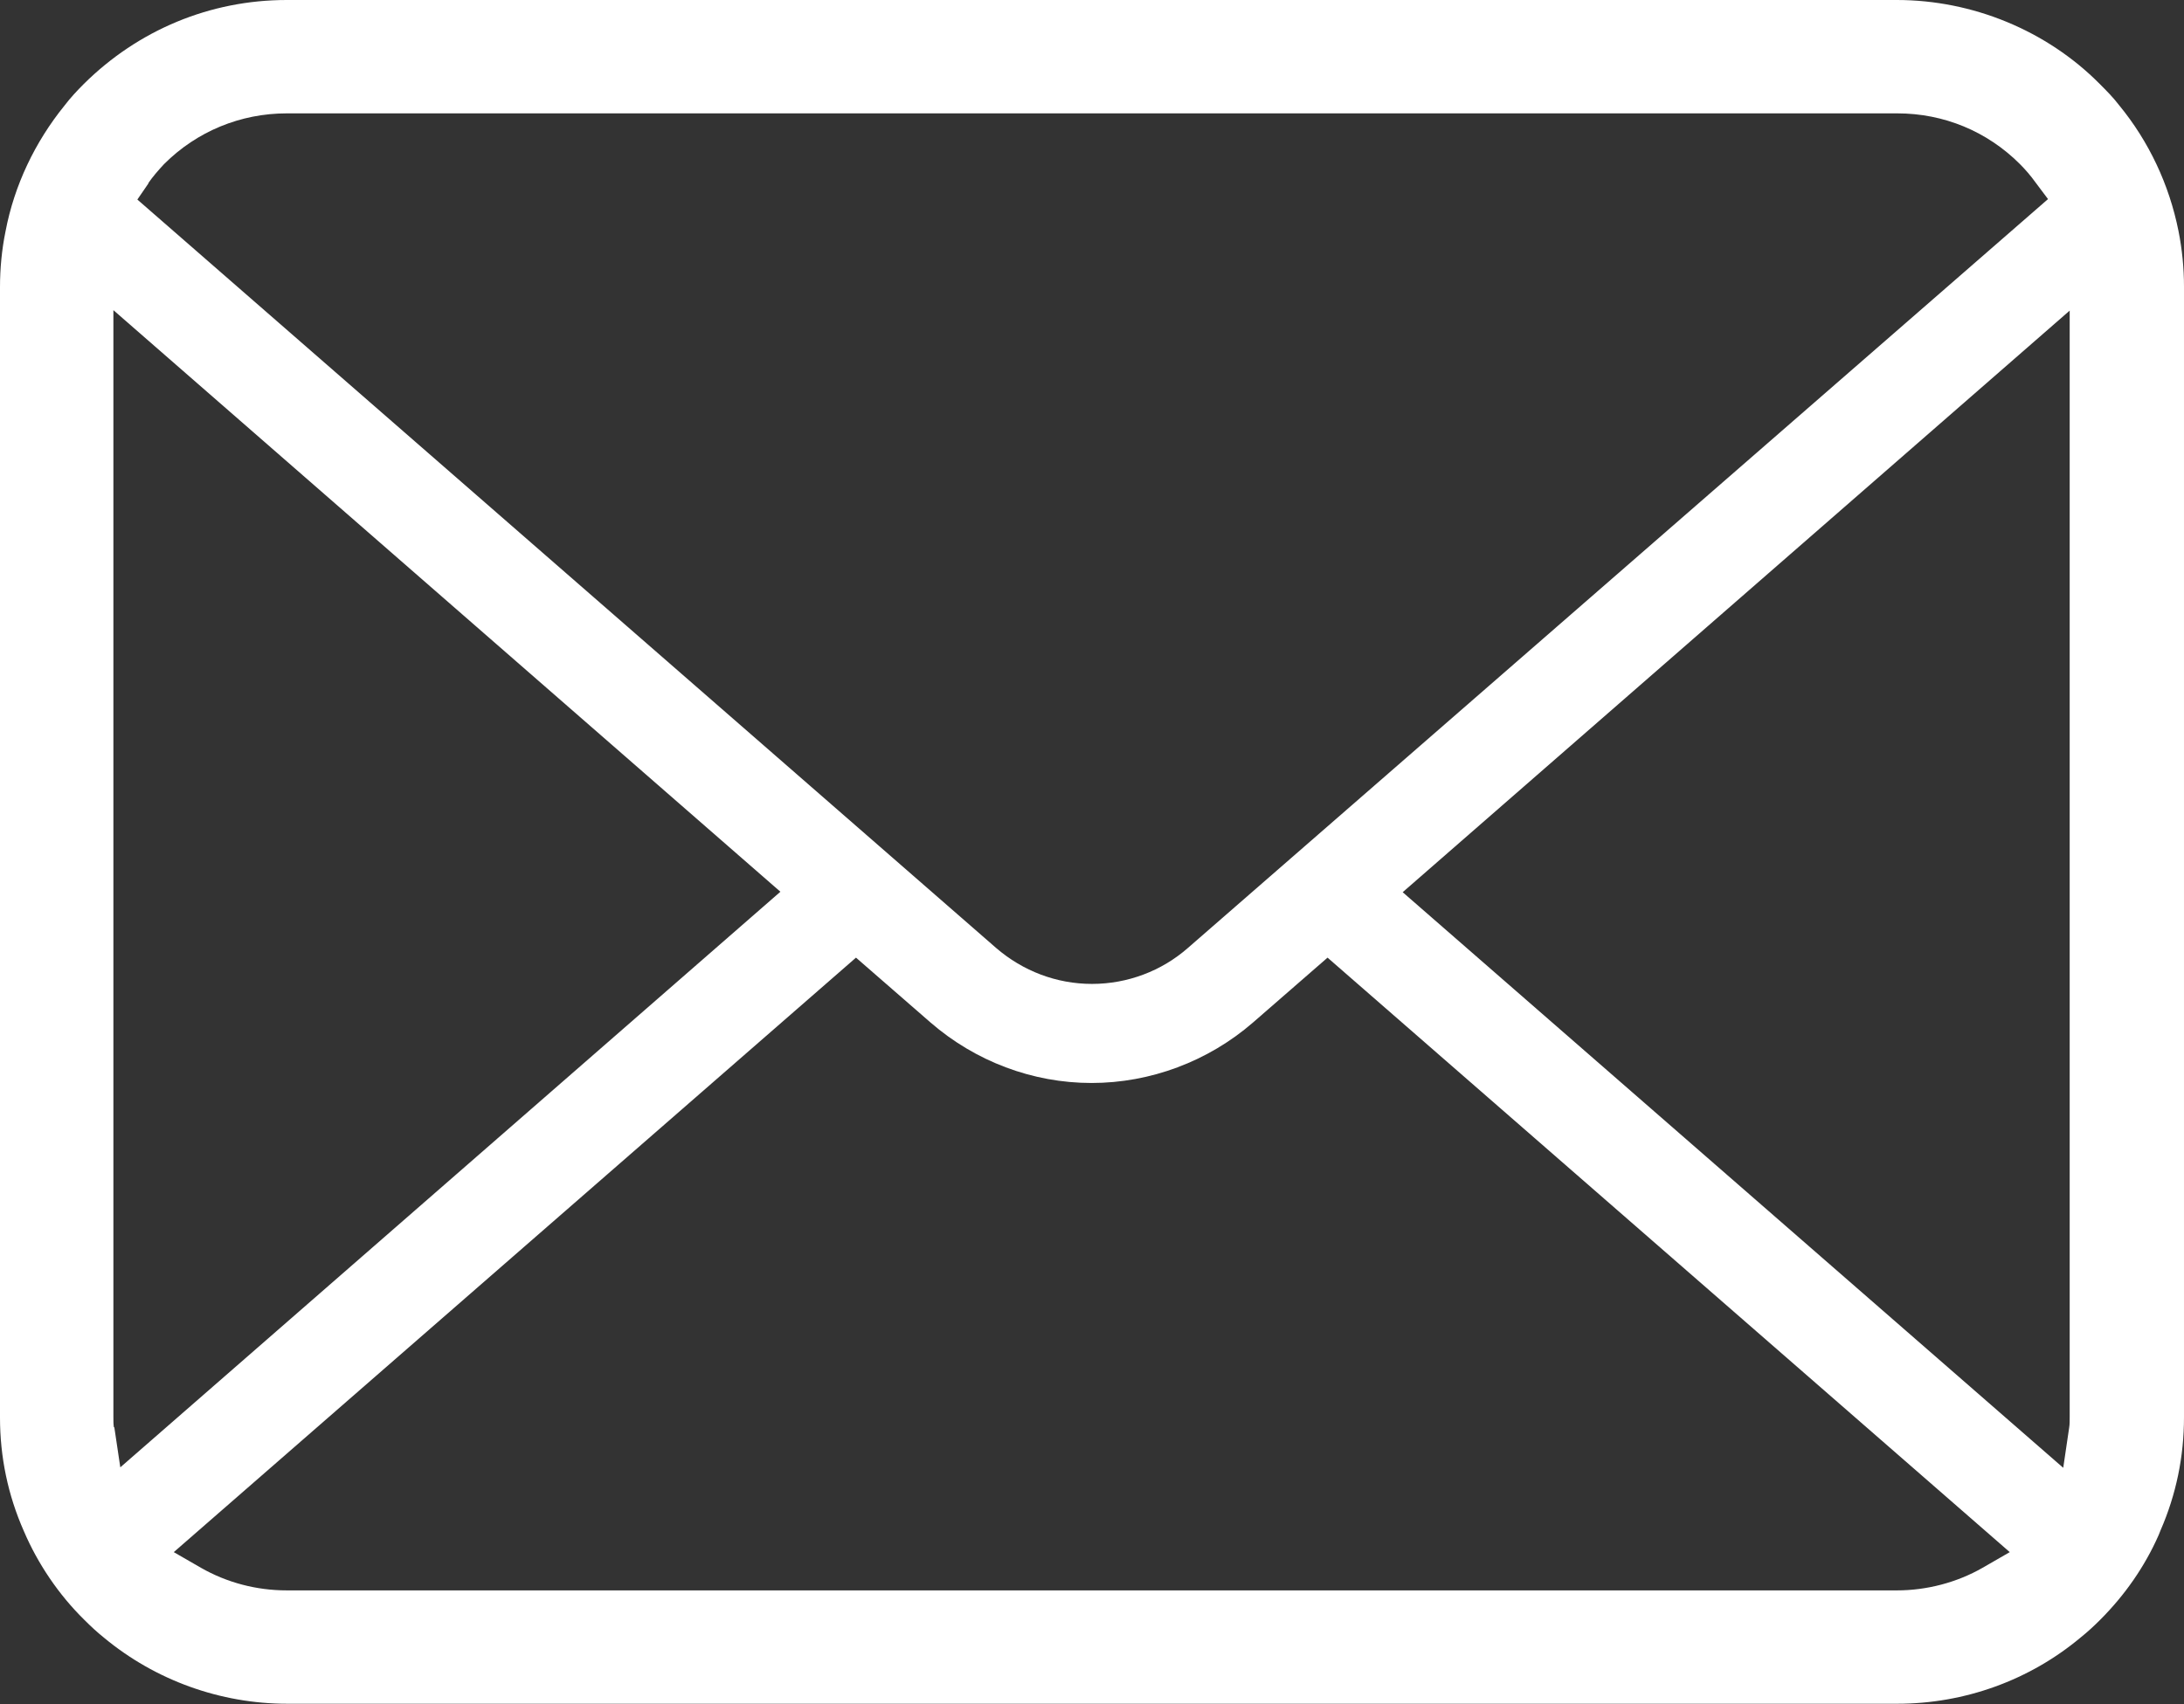 <?xml version="1.0" encoding="UTF-8"?>
<svg id="b" data-name="レイヤー 2" xmlns="http://www.w3.org/2000/svg" viewBox="0 0 47.38 36.98">
  <rect x="0" y="0" width="47.38" height="36.98" fill="#333333" stroke="none"/>
  <g id="c" data-name="レイヤー 1">
    <path d="M47.26,5.01c-.2-1-.64-1.94-1.29-2.73-.13-.17-.27-.31-.42-.46-1.15-1.16-2.76-1.82-4.4-1.82H6.22C4.56,0,3,.65,1.82,1.82c-.15,.15-.29,.3-.42,.47C.76,3.08,.31,4.02,.12,5.02c-.08,.39-.12,.8-.12,1.21V30.76c0,.85,.17,1.68,.52,2.47,.3,.7,.75,1.37,1.31,1.92,.14,.14,.28,.27,.43,.39,1.11,.92,2.52,1.43,3.97,1.43H41.16c1.46,0,2.87-.51,3.98-1.44,.15-.12,.29-.25,.42-.38,.54-.54,.97-1.16,1.27-1.84l.04-.1c.34-.78,.51-1.6,.51-2.46V6.22c0-.4-.04-.81-.12-1.21ZM3.22,3.97c.09-.13,.2-.26,.34-.41,.71-.71,1.66-1.1,2.66-1.1H41.16c1.01,0,1.95,.39,2.66,1.1,.12,.12,.24,.26,.34,.4l.27,.36L25.77,20.57c-.57,.5-1.31,.78-2.08,.78s-1.5-.28-2.08-.78L2.98,4.33l.24-.35Zm-.75,27c-.01-.07-.01-.14-.01-.22V6.73l14.47,12.62L2.61,31.84l-.13-.87Zm40.54,3.05c-.56,.32-1.21,.49-1.86,.49H6.22c-.66,0-1.3-.17-1.86-.49l-.59-.34,14.8-12.9,1.62,1.41c.97,.84,2.21,1.31,3.49,1.31s2.53-.47,3.5-1.31l1.62-1.41,14.8,12.9-.59,.34Zm1.89-3.26c0,.07,0,.15-.01,.21l-.13,.88-14.33-12.49,14.47-12.62V30.76Z" fill="#fff"/>
  </g>
</svg>
